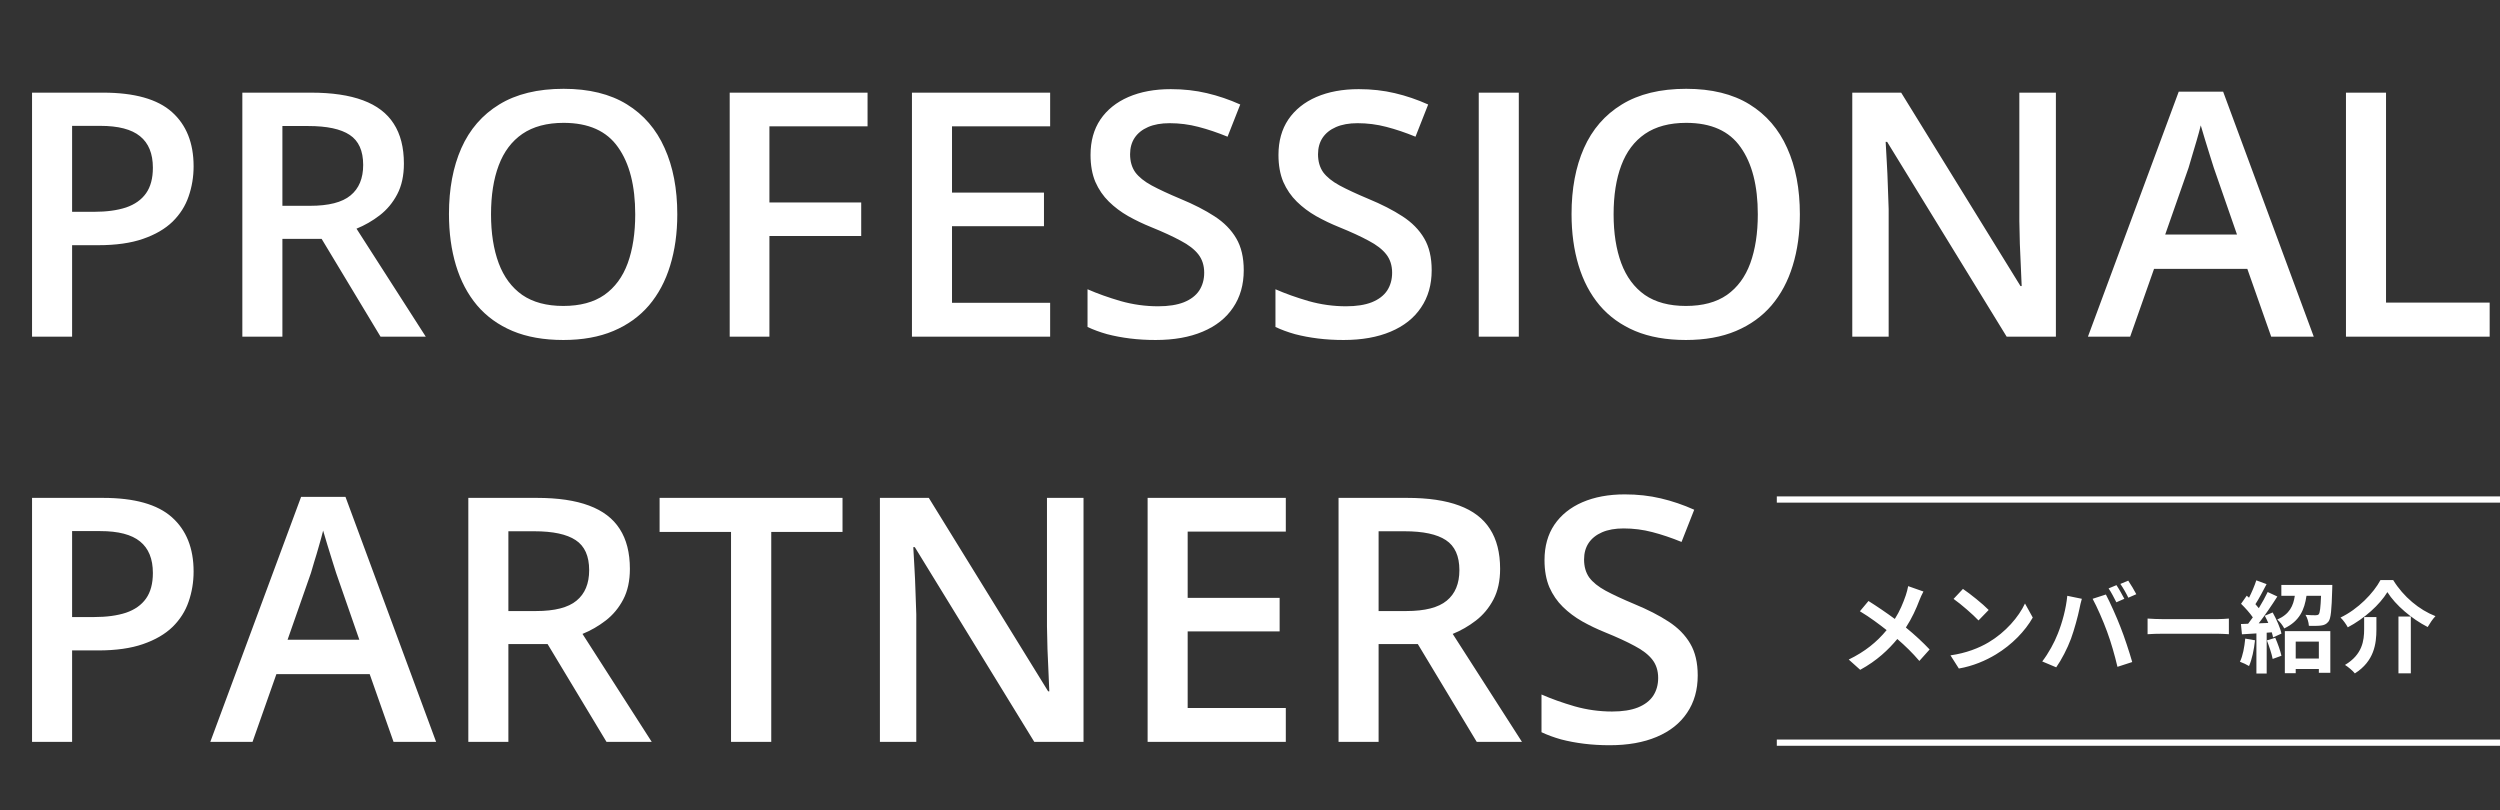 <svg width="401" height="130" viewBox="0 0 401 130" fill="none" xmlns="http://www.w3.org/2000/svg">
<rect x="0" y="0" width="401" height="130" fill="#333333" stroke="none"/>
<g clip-path="url(#clip0_76_3379)">
<path d="M16.518 14.861C21.569 14.861 25.254 15.896 27.574 17.966C29.894 20.037 31.054 22.937 31.054 26.667C31.054 28.362 30.787 29.977 30.251 31.512C29.734 33.029 28.877 34.377 27.681 35.555C26.485 36.715 24.906 37.634 22.943 38.312C20.997 38.99 18.597 39.33 15.741 39.33H11.565L11.565 54H5.14L5.14 14.861L16.518 14.861ZM16.089 20.188H11.565L11.565 33.975H15.072C17.089 33.975 18.802 33.743 20.212 33.279C21.622 32.797 22.693 32.039 23.425 31.004C24.156 29.969 24.522 28.603 24.522 26.908C24.522 24.641 23.835 22.955 22.461 21.848C21.105 20.741 18.981 20.188 16.089 20.188ZM49.874 14.861C53.248 14.861 56.032 15.271 58.227 16.092C60.44 16.913 62.082 18.163 63.153 19.84C64.242 21.518 64.786 23.651 64.786 26.238C64.786 28.166 64.429 29.808 63.715 31.164C63.001 32.521 62.064 33.645 60.904 34.538C59.744 35.43 58.504 36.144 57.183 36.679L68.293 54L61.038 54L51.588 38.312H45.297V54H38.871L38.871 14.861L49.874 14.861ZM49.446 20.215H45.297L45.297 33.011H49.74C52.721 33.011 54.881 32.458 56.219 31.352C57.575 30.245 58.254 28.612 58.254 26.453C58.254 24.186 57.531 22.58 56.085 21.634C54.657 20.688 52.444 20.215 49.446 20.215ZM108.637 34.377C108.637 37.393 108.253 40.142 107.486 42.622C106.736 45.085 105.603 47.209 104.086 48.994C102.569 50.761 100.668 52.126 98.383 53.09C96.099 54.053 93.422 54.535 90.352 54.535C87.229 54.535 84.516 54.053 82.214 53.09C79.929 52.126 78.028 50.752 76.511 48.967C75.012 47.182 73.888 45.05 73.138 42.569C72.389 40.088 72.014 37.34 72.014 34.323C72.014 30.29 72.674 26.774 73.995 23.776C75.334 20.759 77.359 18.421 80.072 16.762C82.803 15.084 86.247 14.245 90.406 14.245C94.475 14.245 97.857 15.075 100.552 16.735C103.247 18.395 105.264 20.733 106.602 23.749C107.959 26.747 108.637 30.29 108.637 34.377ZM78.76 34.377C78.76 37.393 79.171 40.008 79.992 42.221C80.813 44.416 82.071 46.111 83.766 47.307C85.48 48.485 87.675 49.074 90.352 49.074C93.047 49.074 95.242 48.485 96.938 47.307C98.633 46.111 99.883 44.416 100.686 42.221C101.489 40.008 101.89 37.393 101.89 34.377C101.89 29.79 100.971 26.203 99.133 23.615C97.313 21.009 94.403 19.706 90.406 19.706C87.729 19.706 85.524 20.295 83.793 21.473C82.08 22.651 80.813 24.338 79.992 26.533C79.171 28.71 78.76 31.325 78.76 34.377ZM123.414 54H117.043L117.043 14.861L139.156 14.861V20.268H123.414V32.476H138.138V37.857H123.414L123.414 54ZM168.443 54L146.277 54V14.861L168.443 14.861V20.268L152.702 20.268V30.897L167.453 30.897V36.278L152.702 36.278V48.566L168.443 48.566V54ZM199.497 43.345C199.497 45.665 198.926 47.664 197.784 49.342C196.66 51.02 195.036 52.304 192.912 53.197C190.806 54.089 188.289 54.535 185.362 54.535C183.935 54.535 182.569 54.455 181.266 54.294C179.964 54.134 178.732 53.902 177.572 53.598C176.43 53.277 175.386 52.894 174.44 52.447V46.397C176.028 47.093 177.804 47.727 179.767 48.298C181.73 48.851 183.729 49.128 185.764 49.128C187.424 49.128 188.798 48.913 189.887 48.485C190.993 48.039 191.814 47.414 192.35 46.611C192.885 45.79 193.153 44.835 193.153 43.747C193.153 42.587 192.84 41.605 192.216 40.802C191.591 39.999 190.645 39.267 189.378 38.607C188.129 37.928 186.558 37.206 184.666 36.438C183.381 35.921 182.15 35.332 180.972 34.671C179.812 34.011 178.777 33.235 177.867 32.342C176.956 31.45 176.233 30.397 175.698 29.183C175.181 27.952 174.922 26.506 174.922 24.846C174.922 22.633 175.448 20.741 176.501 19.171C177.572 17.6 179.071 16.396 180.999 15.557C182.944 14.718 185.211 14.299 187.799 14.299C189.851 14.299 191.779 14.513 193.581 14.941C195.402 15.369 197.186 15.976 198.935 16.762L196.901 21.928C195.294 21.268 193.733 20.741 192.216 20.349C190.717 19.956 189.182 19.76 187.611 19.76C186.255 19.76 185.104 19.965 184.158 20.376C183.212 20.786 182.489 21.366 181.989 22.116C181.507 22.848 181.266 23.722 181.266 24.739C181.266 25.881 181.543 26.845 182.096 27.631C182.667 28.398 183.542 29.103 184.72 29.745C185.916 30.388 187.451 31.102 189.325 31.887C191.484 32.779 193.313 33.717 194.813 34.698C196.33 35.68 197.49 36.858 198.293 38.232C199.096 39.588 199.497 41.293 199.497 43.345ZM229.642 43.345C229.642 45.665 229.071 47.664 227.928 49.342C226.804 51.02 225.18 52.304 223.056 53.197C220.95 54.089 218.434 54.535 215.507 54.535C214.079 54.535 212.713 54.455 211.411 54.294C210.108 54.134 208.876 53.902 207.716 53.598C206.574 53.277 205.53 52.894 204.584 52.447V46.397C206.172 47.093 207.948 47.727 209.911 48.298C211.875 48.851 213.874 49.128 215.908 49.128C217.568 49.128 218.942 48.913 220.031 48.485C221.137 48.039 221.958 47.414 222.494 46.611C223.029 45.79 223.297 44.835 223.297 43.747C223.297 42.587 222.985 41.605 222.36 40.802C221.735 39.999 220.789 39.267 219.522 38.607C218.273 37.928 216.702 37.206 214.81 36.438C213.525 35.921 212.294 35.332 211.116 34.671C209.956 34.011 208.921 33.235 208.011 32.342C207.1 31.45 206.378 30.397 205.842 29.183C205.325 27.952 205.066 26.506 205.066 24.846C205.066 22.633 205.592 20.741 206.645 19.171C207.716 17.6 209.215 16.396 211.143 15.557C213.088 14.718 215.355 14.299 217.943 14.299C219.995 14.299 221.923 14.513 223.725 14.941C225.546 15.369 227.33 15.976 229.079 16.762L227.045 21.928C225.439 21.268 223.877 20.741 222.36 20.349C220.861 19.956 219.326 19.76 217.755 19.76C216.399 19.76 215.248 19.965 214.302 20.376C213.356 20.786 212.633 21.366 212.133 22.116C211.652 22.848 211.411 23.722 211.411 24.739C211.411 25.881 211.687 26.845 212.24 27.631C212.812 28.398 213.686 29.103 214.864 29.745C216.06 30.388 217.595 31.102 219.469 31.887C221.628 32.779 223.458 33.717 224.957 34.698C226.474 35.68 227.634 36.858 228.437 38.232C229.24 39.588 229.642 41.293 229.642 43.345ZM237.191 54V14.861L243.616 14.861V54L237.191 54ZM288.698 34.377C288.698 37.393 288.315 40.142 287.547 42.622C286.798 45.085 285.664 47.209 284.147 48.994C282.63 50.761 280.73 52.126 278.445 53.09C276.161 54.053 273.484 54.535 270.414 54.535C267.291 54.535 264.578 54.053 262.275 53.09C259.991 52.126 258.09 50.752 256.573 48.967C255.074 47.182 253.95 45.05 253.2 42.569C252.451 40.088 252.076 37.34 252.076 34.323C252.076 30.29 252.736 26.774 254.057 23.776C255.395 20.759 257.421 18.421 260.134 16.762C262.864 15.084 266.309 14.245 270.467 14.245C274.537 14.245 277.919 15.075 280.614 16.735C283.309 18.395 285.325 20.733 286.664 23.749C288.02 26.747 288.698 30.29 288.698 34.377ZM258.822 34.377C258.822 37.393 259.233 40.008 260.053 42.221C260.874 44.416 262.133 46.111 263.828 47.307C265.542 48.485 267.737 49.074 270.414 49.074C273.109 49.074 275.304 48.485 277 47.307C278.695 46.111 279.944 44.416 280.747 42.221C281.551 40.008 281.952 37.393 281.952 34.377C281.952 29.79 281.033 26.203 279.195 23.615C277.374 21.009 274.465 19.706 270.467 19.706C267.79 19.706 265.586 20.295 263.855 21.473C262.142 22.651 260.874 24.338 260.053 26.533C259.233 28.71 258.822 31.325 258.822 34.377ZM329.765 54H321.868L302.7 22.758H302.459C302.53 23.811 302.593 24.927 302.646 26.105C302.718 27.282 302.771 28.496 302.807 29.745C302.86 30.995 302.905 32.262 302.941 33.547V54H297.105V14.861L304.948 14.861L324.09 45.888H324.277C324.241 44.978 324.197 43.934 324.143 42.756C324.09 41.578 324.036 40.365 323.983 39.115C323.947 37.848 323.92 36.626 323.902 35.448V14.861L329.765 14.861V54ZM364.3 54L360.472 43.131H345.507L341.678 54H334.905L349.469 14.7H356.59L371.126 54H364.3ZM358.812 37.616L355.091 26.908C354.948 26.444 354.743 25.792 354.475 24.953C354.207 24.097 353.939 23.231 353.672 22.357C353.404 21.464 353.181 20.715 353.002 20.108C352.824 20.84 352.601 21.661 352.333 22.571C352.083 23.463 351.833 24.302 351.584 25.087C351.352 25.873 351.173 26.479 351.048 26.908L347.3 37.616H358.812ZM376.293 54V14.861L382.718 14.861V48.539H399.343V54H376.293ZM16.518 79.861C21.569 79.861 25.254 80.896 27.574 82.966C29.894 85.037 31.054 87.937 31.054 91.667C31.054 93.362 30.787 94.978 30.251 96.512C29.734 98.029 28.877 99.377 27.681 100.555C26.485 101.715 24.906 102.634 22.943 103.312C20.997 103.99 18.597 104.329 15.741 104.329H11.565L11.565 119H5.14L5.14 79.861H16.518ZM16.089 85.188H11.565L11.565 98.975H15.072C17.089 98.975 18.802 98.743 20.212 98.279C21.622 97.797 22.693 97.039 23.425 96.004C24.156 94.969 24.522 93.603 24.522 91.908C24.522 89.641 23.835 87.955 22.461 86.848C21.105 85.742 18.981 85.188 16.089 85.188ZM63.126 119L59.298 108.131H44.333L40.505 119H33.731L48.295 79.7H55.416L69.953 119H63.126ZM57.638 102.616L53.917 91.908C53.774 91.444 53.569 90.792 53.301 89.954C53.033 89.097 52.766 88.231 52.498 87.357C52.23 86.464 52.007 85.715 51.829 85.108C51.65 85.84 51.427 86.661 51.159 87.571C50.91 88.463 50.66 89.302 50.41 90.087C50.178 90.873 49.999 91.479 49.874 91.908L46.126 102.616H57.638ZM86.122 79.861C89.496 79.861 92.28 80.271 94.475 81.092C96.688 81.913 98.33 83.163 99.401 84.84C100.489 86.518 101.034 88.651 101.034 91.239C101.034 93.166 100.677 94.808 99.963 96.164C99.249 97.521 98.312 98.645 97.152 99.537C95.992 100.43 94.751 101.144 93.431 101.679L104.541 119H97.286L87.836 103.312H81.544V119H75.119V79.861H86.122ZM85.694 85.215H81.544V98.011H85.989C88.969 98.011 91.129 97.458 92.467 96.352C93.823 95.245 94.502 93.612 94.502 91.453C94.502 89.186 93.779 87.58 92.333 86.634C90.905 85.688 88.692 85.215 85.694 85.215ZM123.709 119H117.257V85.322H105.799V79.861L135.14 79.861V85.322L123.709 85.322V119ZM173.797 119H165.9L146.732 87.758H146.491C146.562 88.811 146.625 89.927 146.678 91.105C146.75 92.282 146.803 93.496 146.839 94.746C146.892 95.995 146.937 97.262 146.973 98.547V119H141.137L141.137 79.861H148.981L168.122 110.888H168.309C168.274 109.978 168.229 108.934 168.175 107.756C168.122 106.578 168.068 105.365 168.015 104.115C167.979 102.848 167.952 101.626 167.934 100.448L167.934 79.861H173.797L173.797 119ZM206.244 119H184.077L184.077 79.861H206.244V85.269H190.502L190.502 95.897H205.253V101.278H190.502V113.565H206.244V119ZM225.706 79.861C229.079 79.861 231.864 80.271 234.059 81.092C236.272 81.913 237.914 83.163 238.985 84.84C240.073 86.518 240.618 88.651 240.618 91.239C240.618 93.166 240.261 94.808 239.547 96.164C238.833 97.521 237.896 98.645 236.736 99.537C235.576 100.43 234.335 101.144 233.015 101.679L244.125 119H236.87L227.42 103.312H221.128V119L214.703 119L214.703 79.861L225.706 79.861ZM225.278 85.215H221.128L221.128 98.011H225.572C228.553 98.011 230.712 97.458 232.051 96.352C233.407 95.245 234.086 93.612 234.086 91.453C234.086 89.186 233.363 87.58 231.917 86.634C230.489 85.688 228.276 85.215 225.278 85.215ZM272.315 108.345C272.315 110.665 271.744 112.664 270.601 114.342C269.477 116.019 267.853 117.305 265.729 118.197C263.623 119.089 261.106 119.535 258.18 119.535C256.752 119.535 255.386 119.455 254.084 119.294C252.781 119.134 251.549 118.902 250.389 118.598C249.247 118.277 248.203 117.893 247.257 117.447V111.397C248.845 112.093 250.621 112.727 252.584 113.298C254.548 113.851 256.547 114.128 258.581 114.128C260.241 114.128 261.615 113.914 262.704 113.485C263.81 113.039 264.631 112.414 265.167 111.611C265.702 110.79 265.97 109.835 265.97 108.747C265.97 107.587 265.658 106.605 265.033 105.802C264.408 104.999 263.462 104.267 262.195 103.607C260.946 102.928 259.375 102.206 257.483 101.438C256.198 100.921 254.967 100.332 253.789 99.671C252.629 99.011 251.594 98.235 250.684 97.342C249.773 96.45 249.051 95.397 248.515 94.183C247.998 92.952 247.739 91.506 247.739 89.846C247.739 87.633 248.265 85.742 249.318 84.171C250.389 82.6 251.888 81.396 253.816 80.557C255.761 79.718 258.028 79.299 260.616 79.299C262.668 79.299 264.596 79.513 266.398 79.941C268.219 80.369 270.003 80.976 271.752 81.761L269.718 86.928C268.112 86.268 266.55 85.742 265.033 85.349C263.534 84.956 261.999 84.76 260.428 84.76C259.072 84.76 257.921 84.965 256.975 85.376C256.029 85.786 255.306 86.366 254.806 87.116C254.325 87.847 254.084 88.722 254.084 89.739C254.084 90.882 254.36 91.845 254.913 92.631C255.485 93.398 256.359 94.103 257.537 94.746C258.733 95.388 260.268 96.102 262.142 96.887C264.301 97.779 266.131 98.716 267.63 99.698C269.147 100.68 270.307 101.858 271.11 103.232C271.913 104.588 272.315 106.293 272.315 108.345Z" fill="white"/>
<line x1="285" y1="119.123" x2="401" y2="119.123" stroke="white"/>
<line x1="285" y1="80.123" x2="401" y2="80.123" stroke="white"/>
<path d="M306.072 94.015L308.52 94.879C308.312 95.231 308.008 95.935 307.864 96.303C307.384 97.583 306.664 99.183 305.704 100.655C307.112 101.807 308.44 103.039 309.512 104.175L307.864 106.015C306.744 104.703 305.608 103.599 304.328 102.495C302.92 104.191 301.08 105.967 298.376 107.439L296.536 105.791C299.144 104.527 301.048 102.975 302.616 101.071C301.48 100.175 299.96 99.023 298.328 98.047L299.704 96.399C300.984 97.199 302.632 98.319 303.928 99.279C304.744 97.999 305.256 96.735 305.688 95.487C305.832 95.087 305.992 94.431 306.072 94.015ZM314.856 94.463C315.976 95.215 318.056 96.879 318.984 97.839L317.352 99.519C316.52 98.623 314.52 96.879 313.352 96.063L314.856 94.463ZM312.856 105.119C315.352 104.767 317.432 103.951 318.984 103.023C321.704 101.407 323.8 98.959 324.808 96.799L326.056 99.055C324.84 101.215 322.712 103.423 320.136 104.975C318.52 105.951 316.456 106.847 314.2 107.231L312.856 105.119ZM339.48 93.855C339.88 94.447 340.44 95.455 340.744 96.047L339.464 96.607C339.128 95.951 338.648 94.991 338.216 94.383L339.48 93.855ZM341.368 93.135C341.784 93.743 342.376 94.751 342.664 95.311L341.384 95.871C341.064 95.199 340.536 94.271 340.104 93.663L341.368 93.135ZM330.072 101.647C330.792 99.855 331.4 97.599 331.592 95.567L333.928 96.047C333.784 96.511 333.608 97.295 333.544 97.647C333.32 98.767 332.728 100.975 332.184 102.463C331.608 104.015 330.664 105.839 329.816 107.039L327.576 106.095C328.584 104.783 329.528 103.055 330.072 101.647ZM337.976 101.311C337.368 99.631 336.328 97.263 335.656 96.047L337.784 95.359C338.44 96.591 339.544 99.055 340.136 100.607C340.712 102.047 341.56 104.607 342.008 106.191L339.64 106.959C339.192 105.055 338.616 103.039 337.976 101.311ZM344.472 101.727V99.215C345.048 99.263 346.216 99.311 347.048 99.311H355.64C356.376 99.311 357.096 99.247 357.512 99.215V101.727C357.128 101.711 356.312 101.647 355.64 101.647H347.048C346.136 101.647 345.064 101.679 344.472 101.727ZM360.136 102.431L361.704 102.703C361.544 104.207 361.208 105.807 360.744 106.831C360.408 106.623 359.704 106.287 359.288 106.143C359.752 105.199 360.008 103.775 360.136 102.431ZM363.608 102.719L364.952 102.303C365.352 103.215 365.768 104.383 365.944 105.183L364.536 105.695C364.392 104.895 363.976 103.663 363.608 102.719ZM363.272 98.767L364.536 98.239C365.144 99.327 365.768 100.719 365.944 101.631L364.6 102.239C364.552 101.999 364.488 101.727 364.392 101.423L363.576 101.487V108.031H361.928V101.599L359.608 101.743L359.448 100.095L360.6 100.047C360.84 99.743 361.096 99.391 361.352 99.023C360.888 98.335 360.12 97.487 359.464 96.847L360.376 95.551C360.488 95.647 360.616 95.759 360.744 95.871C361.192 94.991 361.64 93.935 361.912 93.087L363.56 93.695C362.984 94.783 362.344 96.031 361.768 96.911C361.96 97.135 362.152 97.343 362.312 97.551C362.856 96.655 363.368 95.743 363.736 94.959L365.288 95.679C364.408 97.071 363.304 98.687 362.296 99.983L363.832 99.919C363.656 99.519 363.464 99.119 363.272 98.767ZM371.944 102.911H368.232V105.631H371.944V102.911ZM366.488 107.983V101.231H373.784V107.919H371.944V107.311H368.232V107.983H366.488ZM365.928 93.823H374.104C374.104 93.823 374.104 94.287 374.088 94.511C373.992 97.839 373.88 99.215 373.48 99.711C373.144 100.127 372.792 100.271 372.296 100.335C371.864 100.399 371.112 100.399 370.344 100.383C370.312 99.823 370.104 99.103 369.8 98.623C370.472 98.687 371.112 98.687 371.416 98.687C371.64 98.687 371.8 98.655 371.928 98.527C372.12 98.287 372.216 97.487 372.296 95.567H369.96C369.64 97.791 368.856 99.631 366.392 100.799C366.184 100.367 365.672 99.695 365.272 99.375C367.256 98.511 367.848 97.167 368.088 95.567H365.928V93.823ZM382.936 94.975C381.704 97.007 379.256 99.215 376.584 100.623C376.344 100.159 375.832 99.439 375.416 99.055C378.232 97.711 380.712 95.135 381.832 93.039H383.864C385.512 95.727 388.056 97.823 390.648 98.831C390.168 99.327 389.752 99.983 389.4 100.575C386.856 99.279 384.232 97.055 382.936 94.975ZM384.712 98.895H386.696V107.999H384.712V98.895ZM379.208 98.975H381.176V100.959C381.176 103.215 380.84 106.047 377.72 108.015C377.4 107.599 376.632 106.959 376.136 106.655C378.936 104.991 379.208 102.735 379.208 100.911V98.975Z" fill="white"/>
</g>
<defs>
<clipPath id="clip0_76_3379">
<rect width="401" height="130" fill="white"/>
</clipPath>
</defs>
</svg>
